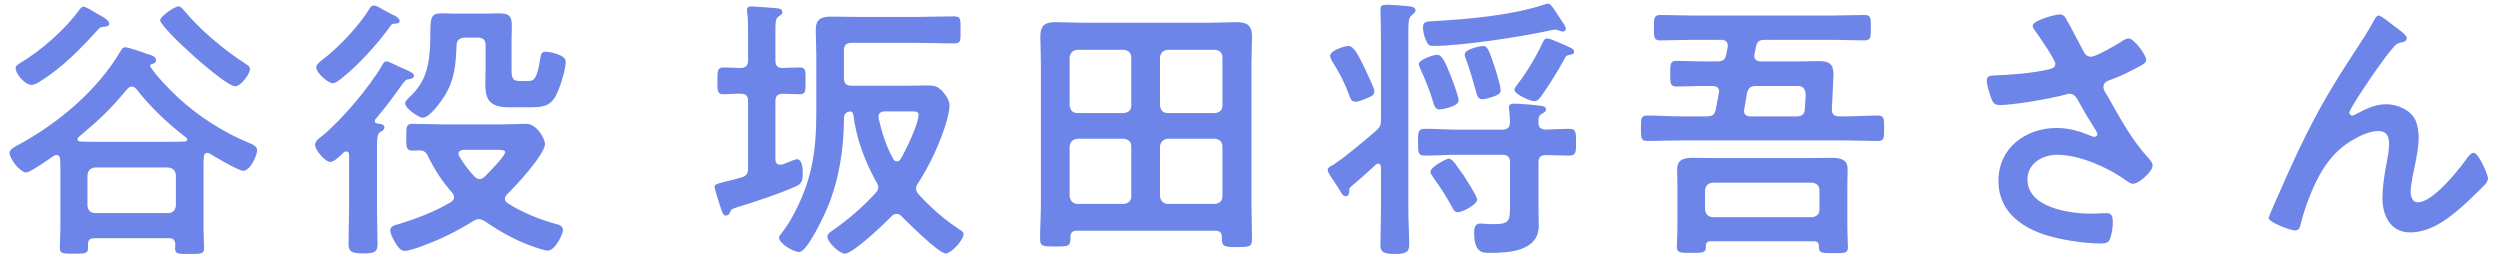 <svg 
 xmlns="http://www.w3.org/2000/svg"
 xmlns:xlink="http://www.w3.org/1999/xlink"
 width="199px" height="21px">
<path fill-rule="evenodd"  fill="#6d85e8"
 d="M197.804,14.695 C197.298,15.201 196.792,15.707 196.264,16.191 C195.054,17.291 193.559,18.500 191.843,18.500 C190.281,18.500 189.643,17.159 189.643,15.773 C189.643,14.915 189.775,14.058 189.929,13.222 C190.039,12.628 190.171,12.034 190.171,11.441 C190.171,10.869 189.973,10.429 189.335,10.429 C188.698,10.429 187.972,10.737 187.444,11.045 C186.520,11.550 185.816,12.188 185.200,13.046 C184.320,14.234 183.550,16.235 183.177,17.664 C183.111,17.950 183.067,18.346 182.693,18.346 C182.341,18.346 180.581,17.708 180.581,17.335 C180.581,17.313 180.955,16.411 180.977,16.367 C181.791,14.519 182.605,12.672 183.506,10.847 C185.134,7.614 186.168,6.052 188.104,3.083 C188.434,2.556 188.720,2.094 189.006,1.566 C189.072,1.456 189.181,1.236 189.335,1.236 C189.533,1.236 190.347,1.896 190.567,2.072 C190.787,2.226 191.579,2.775 191.579,3.017 C191.579,3.259 191.381,3.347 191.183,3.369 C190.941,3.413 190.787,3.479 190.611,3.655 C190.171,4.139 189.599,4.931 189.225,5.459 C188.918,5.876 187.004,8.669 187.004,8.977 C187.004,9.087 187.114,9.197 187.224,9.197 C187.356,9.197 187.510,9.109 187.620,9.043 C188.346,8.647 189.115,8.296 189.951,8.296 C190.831,8.296 191.909,8.757 192.283,9.593 C192.459,10.011 192.525,10.517 192.525,10.979 C192.525,11.704 192.371,12.408 192.239,13.112 C192.107,13.706 191.887,14.695 191.887,15.267 C191.887,15.641 192.019,16.103 192.459,16.103 C193.691,16.103 195.780,13.442 196.462,12.474 C196.572,12.342 196.726,12.166 196.902,12.166 C197.298,12.166 198.046,13.904 198.046,14.212 C198.046,14.388 197.914,14.563 197.804,14.695 ZM168.951,14.168 C167.873,13.420 165.630,12.320 163.738,12.320 C162.594,12.320 161.385,13.002 161.385,14.278 C161.385,16.543 164.750,17.005 166.444,17.005 C166.950,17.005 167.390,16.961 167.675,16.961 C168.115,16.961 168.181,17.269 168.181,17.664 C168.181,18.082 168.115,18.588 167.961,19.006 C167.851,19.292 167.675,19.380 167.214,19.380 C166.070,19.380 164.530,19.160 163.430,18.874 C161.143,18.302 159.075,16.983 159.075,14.388 C159.075,11.770 161.253,10.187 163.716,10.187 C164.706,10.187 165.564,10.451 166.466,10.825 C166.532,10.847 166.620,10.891 166.708,10.891 C166.818,10.891 166.950,10.825 166.950,10.693 C166.950,10.583 166.862,10.451 166.818,10.363 C166.334,9.615 165.982,9.021 165.542,8.230 C165.344,7.878 165.190,7.460 164.706,7.460 C164.596,7.460 164.530,7.504 164.420,7.526 C163.342,7.834 160.285,8.362 159.207,8.362 C158.723,8.362 158.613,8.186 158.415,7.570 C158.305,7.218 158.151,6.778 158.151,6.404 C158.151,6.052 158.393,6.030 158.679,6.008 C160.087,5.964 161.714,5.832 163.078,5.525 C163.320,5.459 163.606,5.393 163.606,5.085 C163.606,4.755 162.242,2.775 161.956,2.402 C161.890,2.292 161.802,2.182 161.802,2.050 C161.802,1.610 163.628,1.148 163.936,1.148 C164.244,1.148 164.354,1.302 164.486,1.544 C164.970,2.380 165.388,3.237 165.850,4.095 C165.982,4.337 166.136,4.513 166.444,4.513 C166.862,4.513 168.423,3.589 168.841,3.325 C168.995,3.215 169.259,3.061 169.435,3.061 C169.875,3.061 170.843,4.381 170.843,4.777 C170.843,5.019 170.469,5.195 170.183,5.349 C169.413,5.744 168.973,5.986 168.159,6.294 C167.873,6.404 167.433,6.492 167.433,6.888 C167.433,7.218 167.653,7.460 167.807,7.724 C168.753,9.417 169.721,11.177 170.997,12.562 C171.151,12.716 171.349,12.958 171.349,13.178 C171.349,13.662 170.249,14.629 169.787,14.629 C169.545,14.629 169.215,14.344 168.951,14.168 ZM149.491,11.221 C148.589,11.221 147.709,11.177 146.829,11.177 L133.786,11.177 C132.884,11.177 132.004,11.221 131.102,11.221 C130.618,11.221 130.618,10.957 130.618,10.231 C130.618,9.461 130.618,9.197 131.102,9.197 C132.004,9.197 132.884,9.263 133.786,9.263 L135.853,9.263 C136.315,9.263 136.491,9.131 136.579,8.691 L136.821,7.416 C136.821,7.372 136.843,7.328 136.843,7.284 C136.843,6.954 136.601,6.844 136.315,6.844 L135.435,6.844 C134.775,6.844 134.137,6.888 133.478,6.888 C132.950,6.888 132.950,6.668 132.950,5.876 C132.950,5.085 132.950,4.843 133.456,4.843 C134.115,4.843 134.775,4.887 135.435,4.887 L136.689,4.887 C137.151,4.887 137.327,4.755 137.415,4.315 L137.525,3.743 L137.525,3.611 C137.525,3.281 137.283,3.171 137.019,3.171 L134.731,3.171 C133.874,3.171 133.016,3.215 132.158,3.215 C131.630,3.215 131.652,2.929 131.652,2.204 C131.652,1.456 131.652,1.192 132.158,1.192 C133.016,1.192 133.874,1.236 134.731,1.236 L145.839,1.236 C146.697,1.236 147.555,1.192 148.413,1.192 C148.941,1.192 148.919,1.456 148.919,2.204 C148.919,2.929 148.941,3.215 148.413,3.215 C147.555,3.215 146.697,3.171 145.839,3.171 L140.472,3.171 C140.032,3.171 139.857,3.303 139.769,3.743 L139.659,4.315 C139.659,4.359 139.637,4.403 139.637,4.447 C139.637,4.777 139.879,4.887 140.164,4.887 L143.266,4.887 C143.794,4.887 144.300,4.865 144.828,4.865 C145.664,4.865 145.949,5.151 145.949,5.986 C145.949,6.118 145.927,6.250 145.927,6.382 L145.817,8.669 C145.795,9.087 145.993,9.263 146.389,9.263 L146.829,9.263 C147.709,9.263 148.589,9.197 149.491,9.197 C149.997,9.197 149.975,9.483 149.975,10.209 C149.975,10.957 149.997,11.221 149.491,11.221 ZM143.112,6.844 L139.791,6.844 C139.351,6.844 139.197,6.976 139.065,7.394 L138.845,8.669 C138.845,8.713 138.823,8.779 138.823,8.823 C138.823,9.153 139.065,9.263 139.329,9.263 L143.024,9.263 C143.420,9.263 143.640,9.109 143.662,8.691 L143.728,7.658 C143.750,7.218 143.618,6.844 143.112,6.844 ZM124.905,12.386 C124.685,12.386 123.278,12.342 123.036,12.342 C122.618,12.364 122.464,12.518 122.464,12.936 L122.464,16.565 C122.464,17.027 122.486,17.510 122.486,17.972 C122.486,19.974 120.154,20.128 118.658,20.128 C118.087,20.128 117.339,20.216 117.339,18.500 C117.339,18.192 117.405,17.796 117.801,17.796 C117.911,17.796 118.109,17.796 118.196,17.818 C118.350,17.840 118.834,17.840 118.988,17.840 C120.220,17.840 120.198,17.489 120.198,16.191 L120.198,12.936 C120.198,12.518 120.022,12.320 119.582,12.320 L116.019,12.320 C115.161,12.320 114.281,12.386 113.423,12.386 C112.873,12.386 112.873,12.122 112.873,11.331 C112.873,10.495 112.873,10.253 113.445,10.253 C114.303,10.253 115.161,10.319 116.019,10.319 L119.582,10.319 C120.000,10.319 120.176,10.143 120.198,9.725 C120.176,9.395 120.176,9.109 120.132,8.779 C120.110,8.713 120.110,8.625 120.110,8.559 C120.110,8.296 120.308,8.252 120.528,8.252 C120.968,8.252 122.046,8.340 122.486,8.406 C122.706,8.428 123.058,8.428 123.058,8.713 C123.058,8.889 122.948,8.933 122.750,9.043 C122.464,9.219 122.464,9.373 122.464,9.703 C122.442,10.099 122.596,10.275 123.014,10.319 C123.608,10.297 124.289,10.253 124.883,10.253 C125.455,10.253 125.455,10.517 125.455,11.331 C125.455,12.100 125.455,12.386 124.905,12.386 ZM124.531,4.689 C124.047,5.590 123.322,6.756 122.728,7.592 C122.530,7.856 122.420,8.054 122.112,8.054 C121.848,8.054 120.550,7.526 120.550,7.130 C120.550,6.998 120.748,6.778 120.836,6.646 C121.518,5.788 122.332,4.403 122.794,3.391 C122.882,3.237 122.948,3.061 123.168,3.061 C123.322,3.061 123.630,3.193 123.894,3.303 C124.003,3.347 124.091,3.391 124.157,3.413 C125.059,3.809 125.301,3.875 125.301,4.117 C125.301,4.337 125.015,4.359 124.861,4.381 C124.663,4.425 124.619,4.513 124.531,4.689 ZM118.944,5.239 C119.076,5.634 119.450,6.822 119.450,7.174 C119.450,7.372 119.406,7.504 118.834,7.702 C118.614,7.768 118.218,7.900 117.999,7.900 C117.713,7.900 117.603,7.702 117.537,7.438 C117.295,6.580 117.009,5.569 116.701,4.733 C116.657,4.623 116.591,4.491 116.591,4.359 C116.591,3.853 117.999,3.655 118.043,3.655 C118.394,3.655 118.526,3.985 118.944,5.239 ZM115.447,5.964 C115.601,6.338 116.107,7.658 116.107,7.988 C116.107,8.516 114.677,8.713 114.589,8.713 C114.259,8.713 114.193,8.472 114.105,8.208 C113.863,7.350 113.445,6.316 113.071,5.503 C113.027,5.371 112.939,5.239 112.939,5.107 C112.939,4.733 114.127,4.359 114.391,4.359 C114.743,4.359 114.985,4.777 115.447,5.964 ZM124.135,2.446 C124.025,2.402 123.894,2.358 123.762,2.358 C123.652,2.358 123.498,2.402 123.388,2.424 C121.100,2.929 116.371,3.655 114.083,3.655 C113.753,3.655 113.643,3.589 113.423,2.995 C113.335,2.753 113.269,2.424 113.269,2.160 C113.269,1.676 113.599,1.720 114.193,1.676 C116.965,1.522 120.396,1.214 123.014,0.334 C123.080,0.312 123.146,0.290 123.212,0.290 C123.454,0.290 123.630,0.620 124.311,1.654 C124.421,1.808 124.641,2.116 124.641,2.292 C124.641,2.424 124.531,2.512 124.421,2.512 C124.333,2.512 124.245,2.490 124.135,2.446 ZM112.104,2.556 L112.104,16.565 C112.104,17.532 112.170,18.522 112.170,19.490 C112.170,20.084 111.884,20.216 111.026,20.216 C110.102,20.216 109.882,20.040 109.882,19.512 C109.882,18.522 109.926,17.554 109.926,16.565 L109.926,13.332 C109.926,13.178 109.882,13.024 109.706,13.024 C109.618,13.024 109.552,13.068 109.508,13.112 C108.870,13.706 108.232,14.278 107.572,14.827 C107.440,14.937 107.396,15.003 107.396,15.201 C107.396,15.245 107.418,15.619 107.132,15.619 C107.000,15.619 106.912,15.553 106.846,15.465 C106.802,15.377 106.077,14.256 105.923,14.036 C105.835,13.904 105.681,13.662 105.681,13.508 C105.681,13.354 105.879,13.244 106.011,13.178 C106.143,13.112 106.341,12.980 106.451,12.892 C107.154,12.430 108.848,11.001 109.530,10.407 C109.882,10.099 109.926,9.923 109.926,9.461 L109.926,3.325 C109.926,2.292 109.882,0.840 109.882,0.752 C109.882,0.422 110.058,0.378 110.410,0.378 C110.740,0.378 111.686,0.444 112.038,0.488 C112.258,0.510 112.675,0.532 112.675,0.818 C112.675,0.994 112.499,1.104 112.368,1.214 C112.126,1.412 112.104,1.786 112.104,2.556 ZM107.902,8.098 C107.572,8.098 107.484,7.834 107.396,7.570 C107.022,6.558 106.604,5.766 106.033,4.865 C105.967,4.733 105.879,4.579 105.879,4.425 C105.879,4.029 107.044,3.655 107.330,3.655 C107.748,3.655 108.100,4.337 108.628,5.415 C108.650,5.459 108.694,5.547 108.716,5.612 C108.936,6.096 109.398,7.020 109.398,7.262 C109.398,7.570 109.222,7.658 108.606,7.900 C108.408,7.988 108.100,8.098 107.902,8.098 ZM99.660,19.028 C99.660,19.666 99.418,19.666 98.472,19.666 C97.504,19.666 97.262,19.644 97.262,19.028 L97.262,18.874 C97.262,18.522 97.086,18.368 96.756,18.368 L85.714,18.368 C85.362,18.368 85.208,18.522 85.208,18.874 C85.208,19.622 85.076,19.622 83.977,19.622 C83.031,19.622 82.789,19.622 82.789,19.006 C82.789,18.082 82.855,17.181 82.855,16.257 L82.855,4.997 C82.855,4.293 82.811,3.611 82.811,2.907 C82.811,2.006 83.185,1.764 84.043,1.764 C84.725,1.764 85.428,1.808 86.132,1.808 L96.317,1.808 C97.020,1.808 97.724,1.764 98.406,1.764 C99.264,1.764 99.660,2.006 99.660,2.907 C99.660,3.611 99.616,4.293 99.616,4.997 L99.616,16.279 C99.616,17.203 99.660,18.104 99.660,19.028 ZM90.048,4.579 C90.048,4.205 89.828,4.007 89.454,3.963 L85.758,3.963 C85.384,4.007 85.186,4.205 85.142,4.579 L85.142,8.384 C85.186,8.779 85.384,8.999 85.758,8.999 L89.454,8.999 C89.828,8.955 90.048,8.779 90.048,8.384 L90.048,4.579 ZM90.048,11.660 C90.048,11.287 89.828,11.089 89.454,11.045 L85.758,11.045 C85.384,11.089 85.186,11.287 85.142,11.660 L85.142,15.619 C85.186,15.993 85.384,16.191 85.758,16.235 L89.454,16.235 C89.828,16.191 90.048,15.993 90.048,15.619 L90.048,11.660 ZM97.306,4.579 C97.306,4.205 97.086,4.007 96.712,3.963 L92.951,3.963 C92.577,4.007 92.379,4.205 92.335,4.579 L92.335,8.384 C92.379,8.779 92.577,8.999 92.951,8.999 L96.712,8.999 C97.086,8.955 97.306,8.779 97.306,8.384 L97.306,4.579 ZM97.306,11.660 C97.306,11.287 97.086,11.089 96.712,11.045 L92.951,11.045 C92.577,11.089 92.379,11.287 92.335,11.660 L92.335,15.619 C92.379,15.993 92.577,16.191 92.951,16.235 L96.712,16.235 C97.086,16.191 97.306,15.993 97.306,15.619 L97.306,11.660 ZM76.394,18.280 C76.526,18.368 76.702,18.456 76.702,18.632 C76.702,19.094 75.734,20.172 75.272,20.172 C74.723,20.172 72.259,17.708 71.775,17.225 C71.665,17.093 71.533,17.027 71.379,17.027 C71.203,17.027 71.071,17.093 70.983,17.203 C70.433,17.774 67.904,20.194 67.244,20.194 C66.848,20.194 65.858,19.292 65.858,18.830 C65.858,18.632 66.122,18.434 66.276,18.346 C67.530,17.467 68.630,16.521 69.663,15.399 C69.795,15.245 69.905,15.135 69.905,14.915 C69.905,14.739 69.839,14.607 69.751,14.476 C68.828,12.804 68.146,11.001 67.926,9.109 C67.882,8.955 67.816,8.911 67.684,8.867 C67.332,8.911 67.178,9.087 67.178,9.439 C67.178,11.814 66.782,14.344 65.858,16.543 C65.616,17.137 64.252,20.062 63.614,20.062 C63.175,20.062 62.009,19.380 62.009,18.918 C62.009,18.808 62.075,18.720 62.141,18.654 C62.559,18.126 62.889,17.620 63.196,17.027 C64.626,14.322 64.978,12.056 64.978,8.999 L64.978,4.403 C64.978,3.743 64.934,3.083 64.934,2.402 C64.934,1.522 65.352,1.324 66.166,1.324 C66.870,1.324 67.574,1.346 68.278,1.346 L73.095,1.346 C74.041,1.346 74.964,1.302 75.910,1.302 C76.504,1.302 76.460,1.522 76.460,2.380 C76.460,3.259 76.504,3.457 75.910,3.457 C74.964,3.457 74.041,3.413 73.095,3.413 L67.772,3.413 C67.354,3.413 67.178,3.589 67.178,4.029 L67.178,6.206 C67.178,6.624 67.354,6.822 67.772,6.822 L72.501,6.822 C72.941,6.822 73.381,6.800 73.821,6.800 C74.393,6.800 74.657,6.866 75.052,7.306 C75.338,7.636 75.580,7.988 75.580,8.428 C75.580,8.735 75.426,9.395 75.338,9.703 C74.854,11.331 73.997,13.178 73.073,14.585 C72.985,14.717 72.919,14.827 72.919,15.003 C72.919,15.201 73.007,15.333 73.139,15.487 C74.107,16.543 75.184,17.489 76.394,18.280 ZM73.117,9.131 C73.117,8.845 72.853,8.867 72.193,8.867 L70.433,8.867 C70.169,8.867 69.927,8.977 69.927,9.285 C69.927,9.351 69.949,9.395 69.949,9.461 C70.191,10.539 70.543,11.660 71.093,12.628 C71.159,12.760 71.247,12.848 71.401,12.848 C71.555,12.848 71.621,12.760 71.709,12.628 C72.105,11.946 73.117,9.879 73.117,9.131 ZM63.680,7.504 C63.394,7.504 62.669,7.460 62.295,7.460 C61.855,7.482 61.723,7.680 61.723,8.076 L61.723,12.672 C61.723,12.914 61.811,13.112 62.097,13.112 C62.273,13.112 62.471,13.024 62.625,12.958 C62.933,12.826 63.350,12.672 63.438,12.672 C63.878,12.672 63.900,13.486 63.900,13.794 C63.900,14.190 63.878,14.585 63.460,14.783 C62.251,15.355 59.985,16.103 58.665,16.499 C58.181,16.653 58.203,16.675 58.093,16.939 C58.027,17.071 57.939,17.159 57.785,17.159 C57.543,17.159 57.499,16.917 57.324,16.411 C57.258,16.191 56.884,15.047 56.884,14.915 C56.884,14.673 56.994,14.651 57.829,14.432 C58.137,14.366 58.511,14.278 59.017,14.124 C59.435,14.014 59.545,13.794 59.545,13.354 L59.545,8.076 C59.545,7.658 59.391,7.460 58.973,7.460 C58.511,7.438 58.005,7.504 57.565,7.504 C57.104,7.504 57.104,7.196 57.104,6.426 C57.104,5.678 57.104,5.371 57.565,5.371 C57.961,5.371 58.533,5.393 58.973,5.415 C59.391,5.393 59.545,5.195 59.545,4.799 L59.545,2.534 C59.545,2.006 59.545,1.478 59.479,1.060 C59.457,0.972 59.457,0.884 59.457,0.796 C59.457,0.532 59.633,0.510 59.853,0.510 C60.073,0.510 61.701,0.642 61.921,0.664 C62.097,0.686 62.273,0.752 62.273,0.972 C62.273,1.148 62.141,1.192 61.965,1.324 C61.745,1.478 61.723,1.720 61.723,2.468 L61.723,4.799 C61.723,5.195 61.855,5.393 62.273,5.415 C62.691,5.393 63.284,5.371 63.680,5.371 C64.164,5.371 64.120,5.700 64.120,6.426 C64.120,7.174 64.164,7.504 63.680,7.504 ZM42.282,8.538 L40.478,8.538 C38.828,8.538 38.630,7.746 38.630,6.668 C38.630,6.294 38.652,5.898 38.652,5.481 L38.652,3.611 C38.652,3.193 38.476,2.995 38.036,2.995 L36.981,2.995 C36.563,3.039 36.365,3.171 36.343,3.589 C36.277,5.129 36.211,6.250 35.419,7.592 C35.133,8.054 34.209,9.373 33.637,9.373 C33.373,9.373 32.251,8.647 32.251,8.230 C32.251,8.032 32.449,7.878 32.581,7.746 C33.857,6.558 34.143,5.349 34.231,3.677 C34.253,3.259 34.253,2.885 34.253,2.578 C34.275,1.500 34.275,1.060 35.111,1.060 C35.463,1.060 35.793,1.082 36.123,1.082 L38.740,1.082 C39.070,1.082 39.400,1.060 39.730,1.060 C40.544,1.060 40.742,1.302 40.742,2.072 C40.742,2.468 40.720,2.841 40.720,3.215 L40.720,5.437 C40.720,6.074 40.720,6.448 41.336,6.448 L42.062,6.448 C42.546,6.448 42.766,6.228 43.029,4.513 C43.073,4.249 43.161,4.117 43.447,4.117 C43.601,4.117 45.031,4.293 45.031,4.909 C45.031,5.481 44.657,6.712 44.415,7.262 C43.953,8.362 43.425,8.538 42.282,8.538 ZM32.119,6.580 C30.954,8.142 31.262,7.834 29.876,9.505 C29.854,9.527 29.832,9.571 29.832,9.637 C29.832,9.769 29.920,9.813 30.052,9.835 C30.250,9.857 30.602,9.879 30.602,10.143 C30.602,10.341 30.404,10.429 30.250,10.517 C30.030,10.649 30.008,11.067 30.008,11.660 L30.008,16.697 C30.008,17.620 30.052,18.544 30.052,19.468 C30.052,20.062 29.766,20.172 28.908,20.172 C28.006,20.172 27.742,20.040 27.742,19.424 C27.742,18.522 27.786,17.620 27.786,16.697 L27.786,12.342 C27.786,12.188 27.742,12.056 27.566,12.056 C27.412,12.056 27.346,12.144 27.236,12.254 C26.950,12.540 26.554,12.892 26.268,12.892 C25.894,12.892 25.081,11.946 25.081,11.529 C25.081,11.221 25.367,11.045 25.608,10.847 C27.148,9.615 29.414,6.932 30.404,5.217 C30.514,5.019 30.580,4.887 30.778,4.887 C30.932,4.887 31.503,5.195 32.009,5.415 C32.691,5.700 32.955,5.832 32.955,6.030 C32.955,6.206 32.757,6.272 32.625,6.294 C32.383,6.316 32.295,6.338 32.119,6.580 ZM31.525,1.874 C31.196,1.896 31.174,1.918 30.998,2.182 C30.008,3.545 28.468,5.239 27.148,6.272 C26.972,6.404 26.708,6.624 26.488,6.624 C26.092,6.624 25.169,5.766 25.169,5.371 C25.169,5.129 25.455,4.931 25.608,4.799 C26.884,3.853 28.600,2.050 29.414,0.686 C29.502,0.532 29.590,0.444 29.766,0.444 C29.964,0.444 30.206,0.598 30.382,0.708 C30.690,0.884 31.108,1.104 31.437,1.258 C31.591,1.346 31.811,1.478 31.811,1.676 C31.811,1.830 31.635,1.874 31.525,1.874 ZM16.706,12.232 C16.640,12.210 16.596,12.166 16.508,12.166 C16.310,12.166 16.244,12.320 16.222,12.496 C16.200,12.804 16.200,13.068 16.200,13.376 L16.200,18.236 C16.200,18.720 16.244,19.380 16.244,19.776 C16.244,20.216 15.958,20.216 15.101,20.216 C14.221,20.216 13.935,20.238 13.935,19.776 C13.935,19.666 13.957,19.556 13.957,19.468 C13.935,19.116 13.803,18.962 13.451,18.962 L7.512,18.962 C7.160,18.962 7.006,19.094 7.006,19.446 L7.006,19.754 C7.006,20.194 6.742,20.194 5.906,20.194 C5.026,20.194 4.762,20.194 4.762,19.732 C4.762,19.622 4.806,18.478 4.806,18.192 L4.806,13.376 C4.806,13.134 4.806,12.892 4.784,12.650 C4.762,12.496 4.696,12.342 4.498,12.342 C4.410,12.342 4.366,12.364 4.278,12.408 C3.926,12.650 2.409,13.728 2.079,13.728 C1.595,13.728 0.759,12.628 0.759,12.166 C0.759,11.858 1.265,11.638 1.507,11.507 C4.652,9.791 7.732,7.218 9.579,4.095 C9.689,3.897 9.777,3.765 9.953,3.765 C10.239,3.765 11.295,4.139 11.647,4.271 C11.999,4.381 12.417,4.469 12.417,4.799 C12.417,4.997 12.241,5.063 12.065,5.107 C11.999,5.129 11.955,5.173 11.955,5.239 C11.955,5.283 11.955,5.305 11.977,5.327 C12.549,6.162 13.407,7.042 14.155,7.746 C15.716,9.197 17.740,10.517 19.720,11.331 C20.072,11.463 20.468,11.638 20.468,11.946 C20.468,12.408 19.896,13.596 19.368,13.596 C18.994,13.596 17.124,12.496 16.706,12.232 ZM6.962,16.367 C7.006,16.741 7.204,16.961 7.578,16.961 L13.385,16.961 C13.759,16.961 13.957,16.741 14.001,16.367 L14.001,13.948 C13.957,13.552 13.759,13.376 13.385,13.332 L7.578,13.332 C7.204,13.376 7.006,13.552 6.962,13.948 L6.962,16.367 ZM14.793,10.935 C13.341,9.813 11.977,8.538 10.855,7.086 C10.745,6.976 10.635,6.888 10.481,6.888 C10.349,6.888 10.239,6.976 10.151,7.064 C8.678,8.823 7.996,9.439 6.258,10.913 C6.214,10.957 6.170,11.001 6.170,11.089 C6.170,11.155 6.236,11.265 6.390,11.265 C6.808,11.287 7.248,11.287 7.666,11.287 L13.341,11.287 C13.781,11.287 14.243,11.287 14.705,11.265 C14.793,11.265 14.903,11.221 14.903,11.089 C14.903,11.023 14.859,10.979 14.793,10.935 ZM12.747,1.610 C12.747,1.302 13.913,0.510 14.199,0.510 C14.375,0.510 14.507,0.664 14.617,0.796 C16.024,2.468 17.718,3.875 19.522,5.063 C19.698,5.173 19.896,5.283 19.896,5.481 C19.896,5.898 19.192,6.866 18.708,6.866 C17.894,6.866 12.747,2.204 12.747,1.610 ZM8.194,2.138 C8.018,2.160 7.908,2.226 7.798,2.358 C6.412,3.897 4.938,5.393 3.179,6.492 C2.959,6.624 2.761,6.756 2.497,6.756 C1.991,6.756 1.243,5.876 1.243,5.437 C1.243,5.217 1.463,5.107 1.639,4.997 C3.267,4.029 5.202,2.336 6.302,0.796 C6.390,0.686 6.500,0.532 6.654,0.532 C6.808,0.532 7.292,0.818 7.688,1.060 C7.886,1.170 8.062,1.280 8.150,1.324 C8.326,1.434 8.700,1.654 8.700,1.896 C8.700,2.116 8.282,2.138 8.194,2.138 ZM35.903,16.081 C36.035,15.993 36.145,15.883 36.145,15.685 C36.145,15.553 36.079,15.443 35.991,15.333 C35.243,14.498 34.605,13.530 34.099,12.496 C33.945,12.166 33.813,11.990 33.417,11.968 C33.219,11.968 33.043,11.990 32.867,11.990 C32.339,11.990 32.339,11.770 32.339,10.913 C32.339,10.099 32.317,9.857 32.845,9.857 C33.659,9.857 34.473,9.901 35.265,9.901 L39.950,9.901 C40.654,9.901 41.446,9.857 41.886,9.857 C42.766,9.857 43.381,11.089 43.381,11.441 C43.381,12.298 41.028,14.827 40.368,15.465 C40.258,15.575 40.192,15.685 40.192,15.839 C40.192,15.993 40.302,16.103 40.434,16.191 C41.512,16.873 42.963,17.489 44.217,17.818 C44.481,17.884 44.811,17.972 44.811,18.302 C44.811,18.610 44.217,19.952 43.579,19.952 C43.381,19.952 42.832,19.754 42.612,19.688 C41.160,19.204 39.862,18.478 38.608,17.620 C38.454,17.532 38.300,17.445 38.124,17.445 C37.926,17.445 37.816,17.510 37.662,17.598 C36.409,18.390 35.067,19.050 33.681,19.556 C33.417,19.666 32.515,19.974 32.251,19.974 C31.855,19.974 31.657,19.622 31.459,19.314 C31.305,19.050 31.064,18.632 31.064,18.324 C31.064,17.994 31.481,17.906 31.723,17.840 C33.175,17.401 34.605,16.851 35.903,16.081 ZM36.563,12.452 C36.893,13.024 37.310,13.552 37.750,14.036 C37.860,14.146 37.992,14.256 38.168,14.256 C38.344,14.256 38.454,14.168 38.586,14.058 C38.872,13.772 40.214,12.430 40.214,12.100 C40.214,11.946 39.928,11.924 39.422,11.924 L36.893,11.924 C36.695,11.946 36.497,12.012 36.497,12.254 C36.497,12.342 36.519,12.386 36.563,12.452 ZM116.393,13.816 C116.481,13.904 116.525,13.992 116.569,14.058 C116.745,14.344 117.581,15.619 117.581,15.883 C117.581,16.279 116.415,16.895 116.041,16.895 C115.777,16.895 115.667,16.653 115.557,16.433 C115.117,15.641 114.633,14.849 114.083,14.124 C113.995,13.992 113.863,13.816 113.863,13.662 C113.863,13.310 115.095,12.628 115.337,12.628 C115.645,12.628 116.063,13.376 116.393,13.816 ZM133.522,14.761 C133.522,14.344 133.500,13.904 133.500,13.464 C133.500,12.672 134.094,12.562 134.753,12.562 C135.369,12.562 135.985,12.584 136.601,12.584 L143.970,12.584 C144.586,12.584 145.202,12.562 145.817,12.562 C146.477,12.562 147.071,12.672 147.071,13.464 C147.071,13.904 147.049,14.344 147.049,14.761 L147.049,18.104 C147.049,18.610 147.093,19.270 147.093,19.688 C147.093,20.172 146.807,20.150 145.949,20.150 C145.092,20.150 144.784,20.172 144.784,19.688 L144.784,19.578 C144.784,19.314 144.652,19.204 144.388,19.204 L136.183,19.204 C135.919,19.204 135.787,19.314 135.787,19.578 L135.787,19.666 C135.787,20.150 135.479,20.128 134.621,20.128 C133.742,20.128 133.478,20.128 133.478,19.644 C133.478,19.446 133.522,18.412 133.522,18.060 L133.522,14.761 ZM135.721,16.675 C135.765,17.049 135.963,17.247 136.337,17.291 L144.234,17.291 C144.608,17.247 144.828,17.049 144.828,16.675 L144.828,15.157 C144.828,14.761 144.608,14.585 144.234,14.541 L136.337,14.541 C135.963,14.585 135.765,14.761 135.721,15.157 L135.721,16.675 Z"/>
</svg>